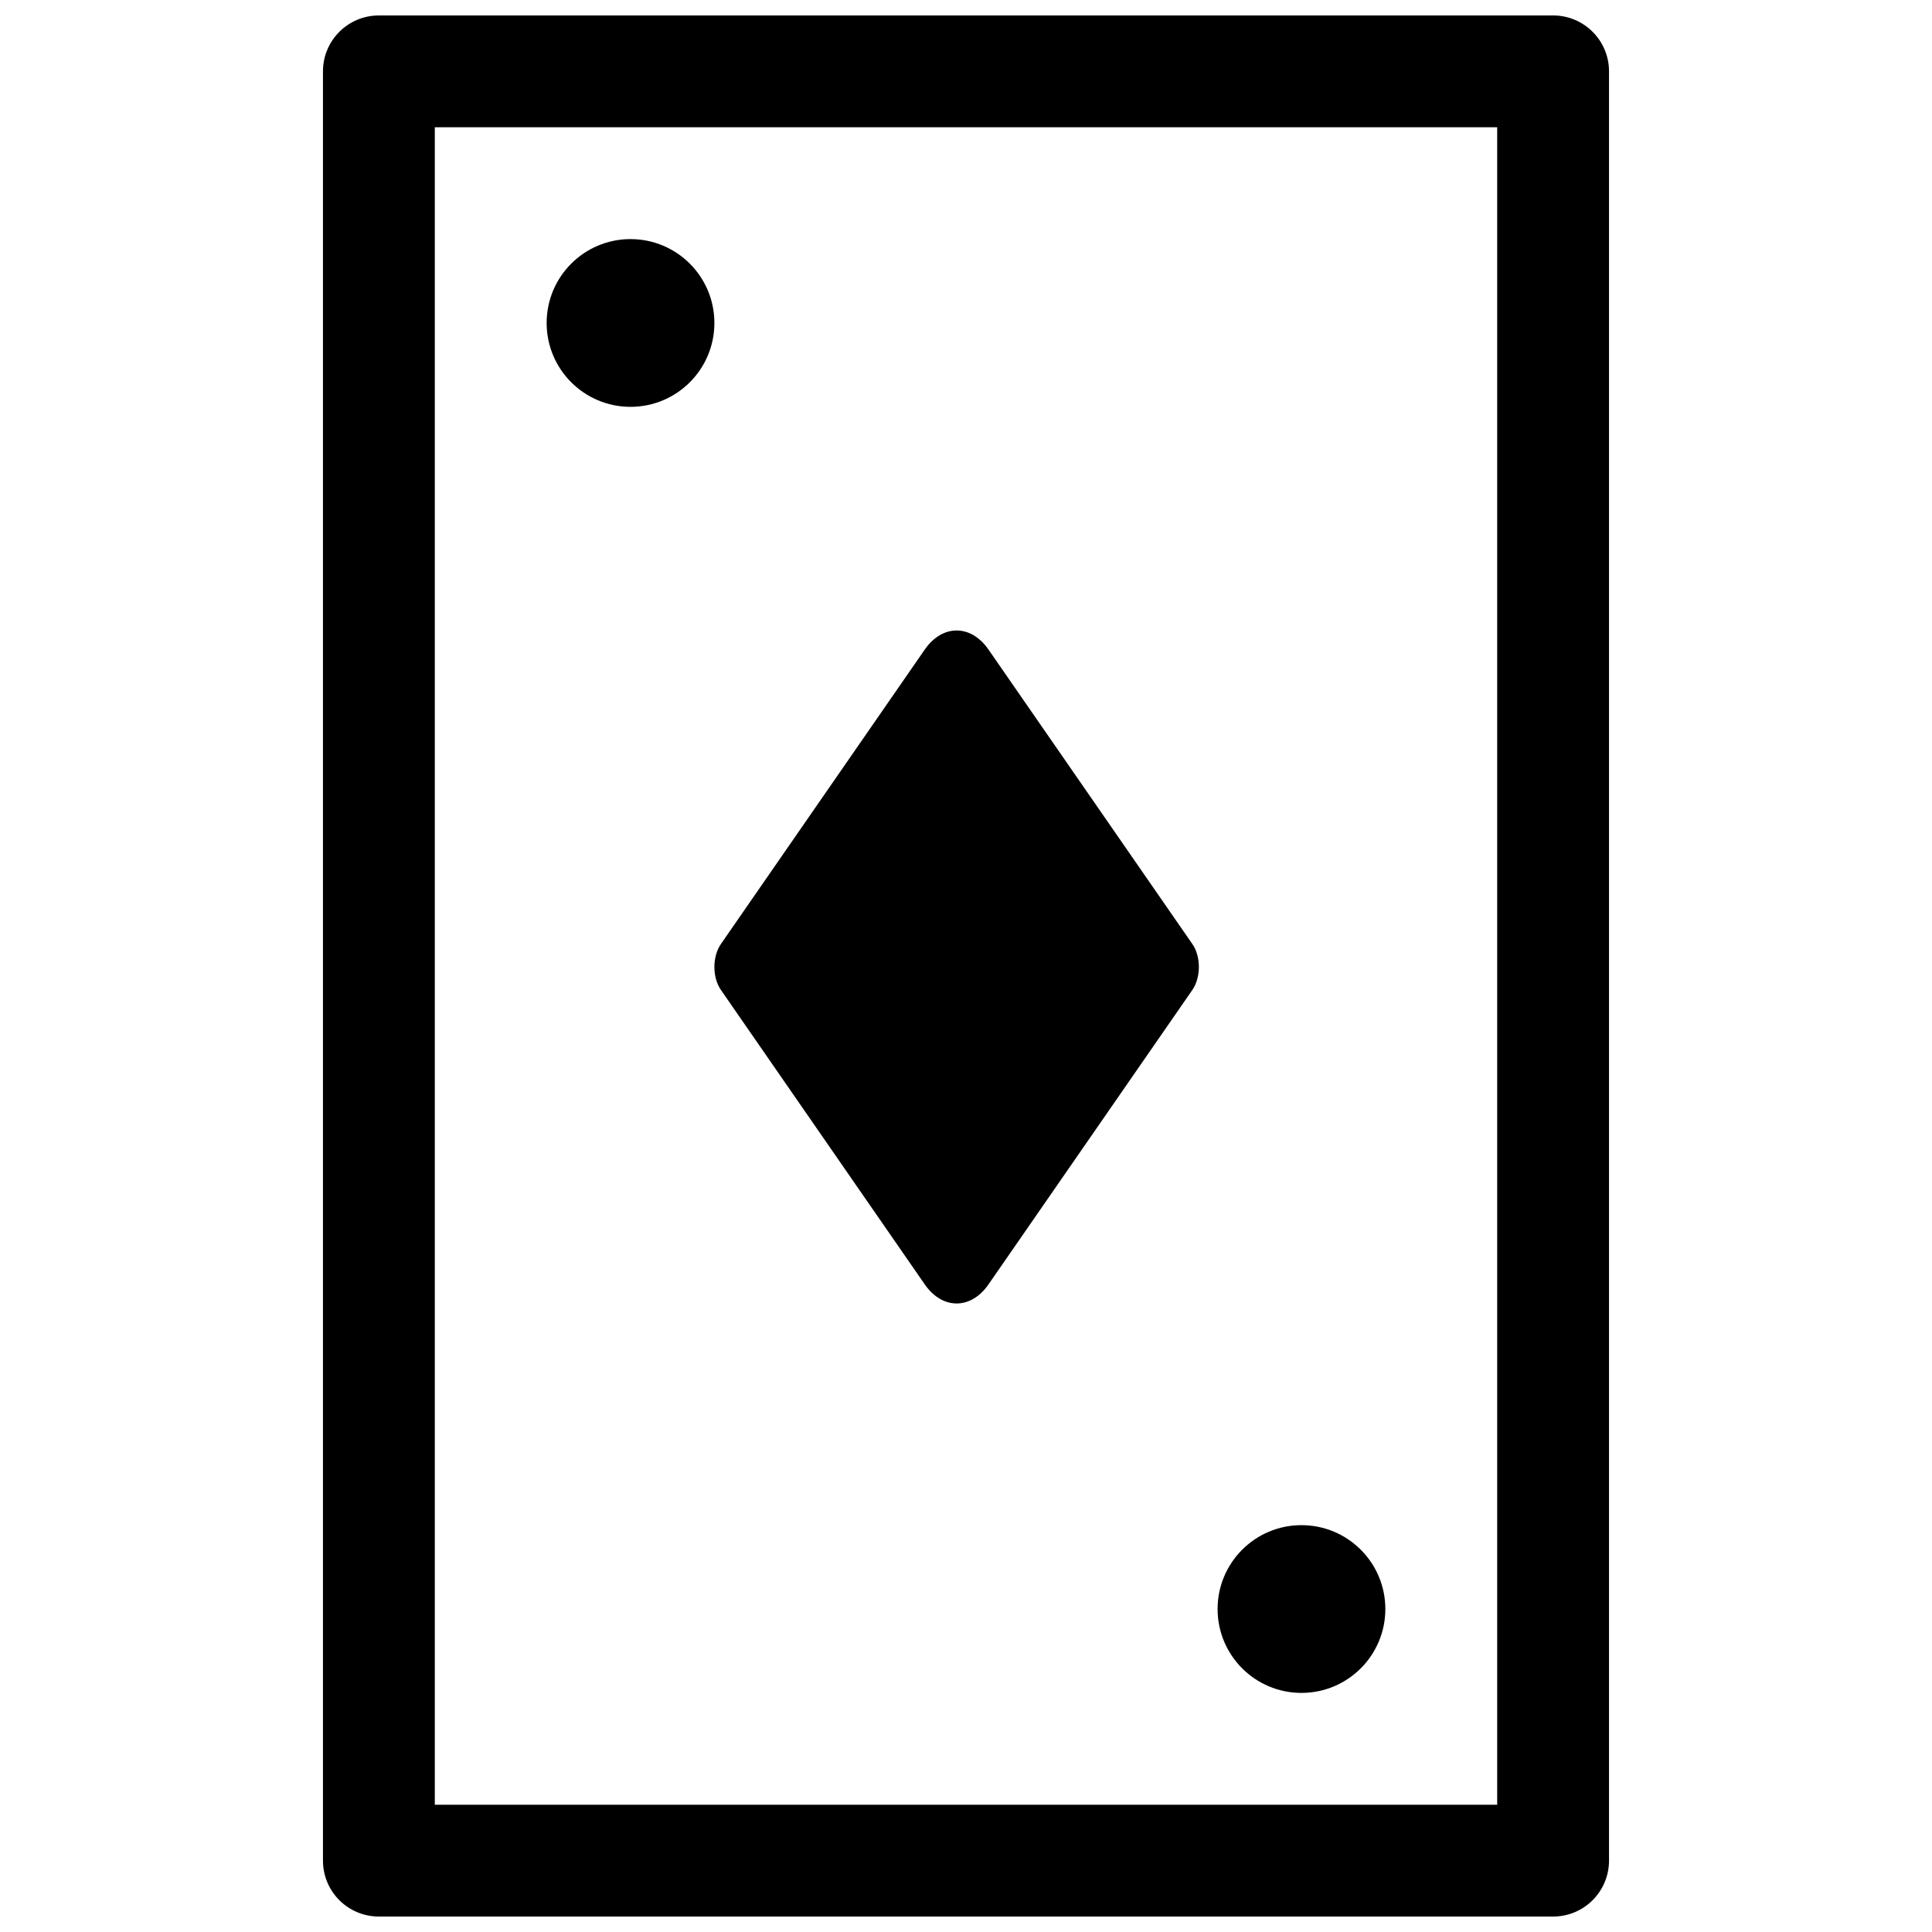 <?xml version="1.0" encoding="UTF-8"?>
<!-- The Best Svg Icon site in the world: iconSvg.co, Visit us! https://iconsvg.co -->
<svg width="800px" height="800px" version="1.1" viewBox="144 144 512 512" xmlns="http://www.w3.org/2000/svg">
 <defs>
  <clipPath id="a">
   <path d="m229 148.09h342v503.81h-342z"/>
  </clipPath>
 </defs>
 <g clip-path="url(#a)">
  <path d="m540.77 177.73v444.54h-281.54v-444.54zm-311.18-14.82v474.18c0 8.184 6.633 14.816 14.816 14.816h311.18c8.184 0 14.82-6.633 14.82-14.816v-474.18c0-8.184-6.637-14.816-14.82-14.816h-311.18c-8.184 0-14.816 6.633-14.816 14.816z" fill-rule="evenodd"/>
 </g>
 <path d="m389.07 316.14c4.664-6.734 12.223-6.742 16.891 0l54.016 78.023c2.332 3.367 2.297 8.875 0 12.195l-54.016 78.02c-4.664 6.738-12.219 6.742-16.891 0l-54.012-78.02c-2.332-3.367-2.297-8.879 0-12.195z" fill-rule="evenodd"/>
 <path d="m333.32 229.59c0 12.273-9.949 22.227-22.227 22.227-12.273 0-22.227-9.953-22.227-22.227 0-12.277 9.953-22.227 22.227-22.227 12.277 0 22.227 9.949 22.227 22.227" fill-rule="evenodd"/>
 <path d="m511.13 570.41c0 12.273-9.949 22.227-22.227 22.227s-22.227-9.953-22.227-22.227c0-12.277 9.949-22.227 22.227-22.227s22.227 9.949 22.227 22.227" fill-rule="evenodd"/>
</svg>
